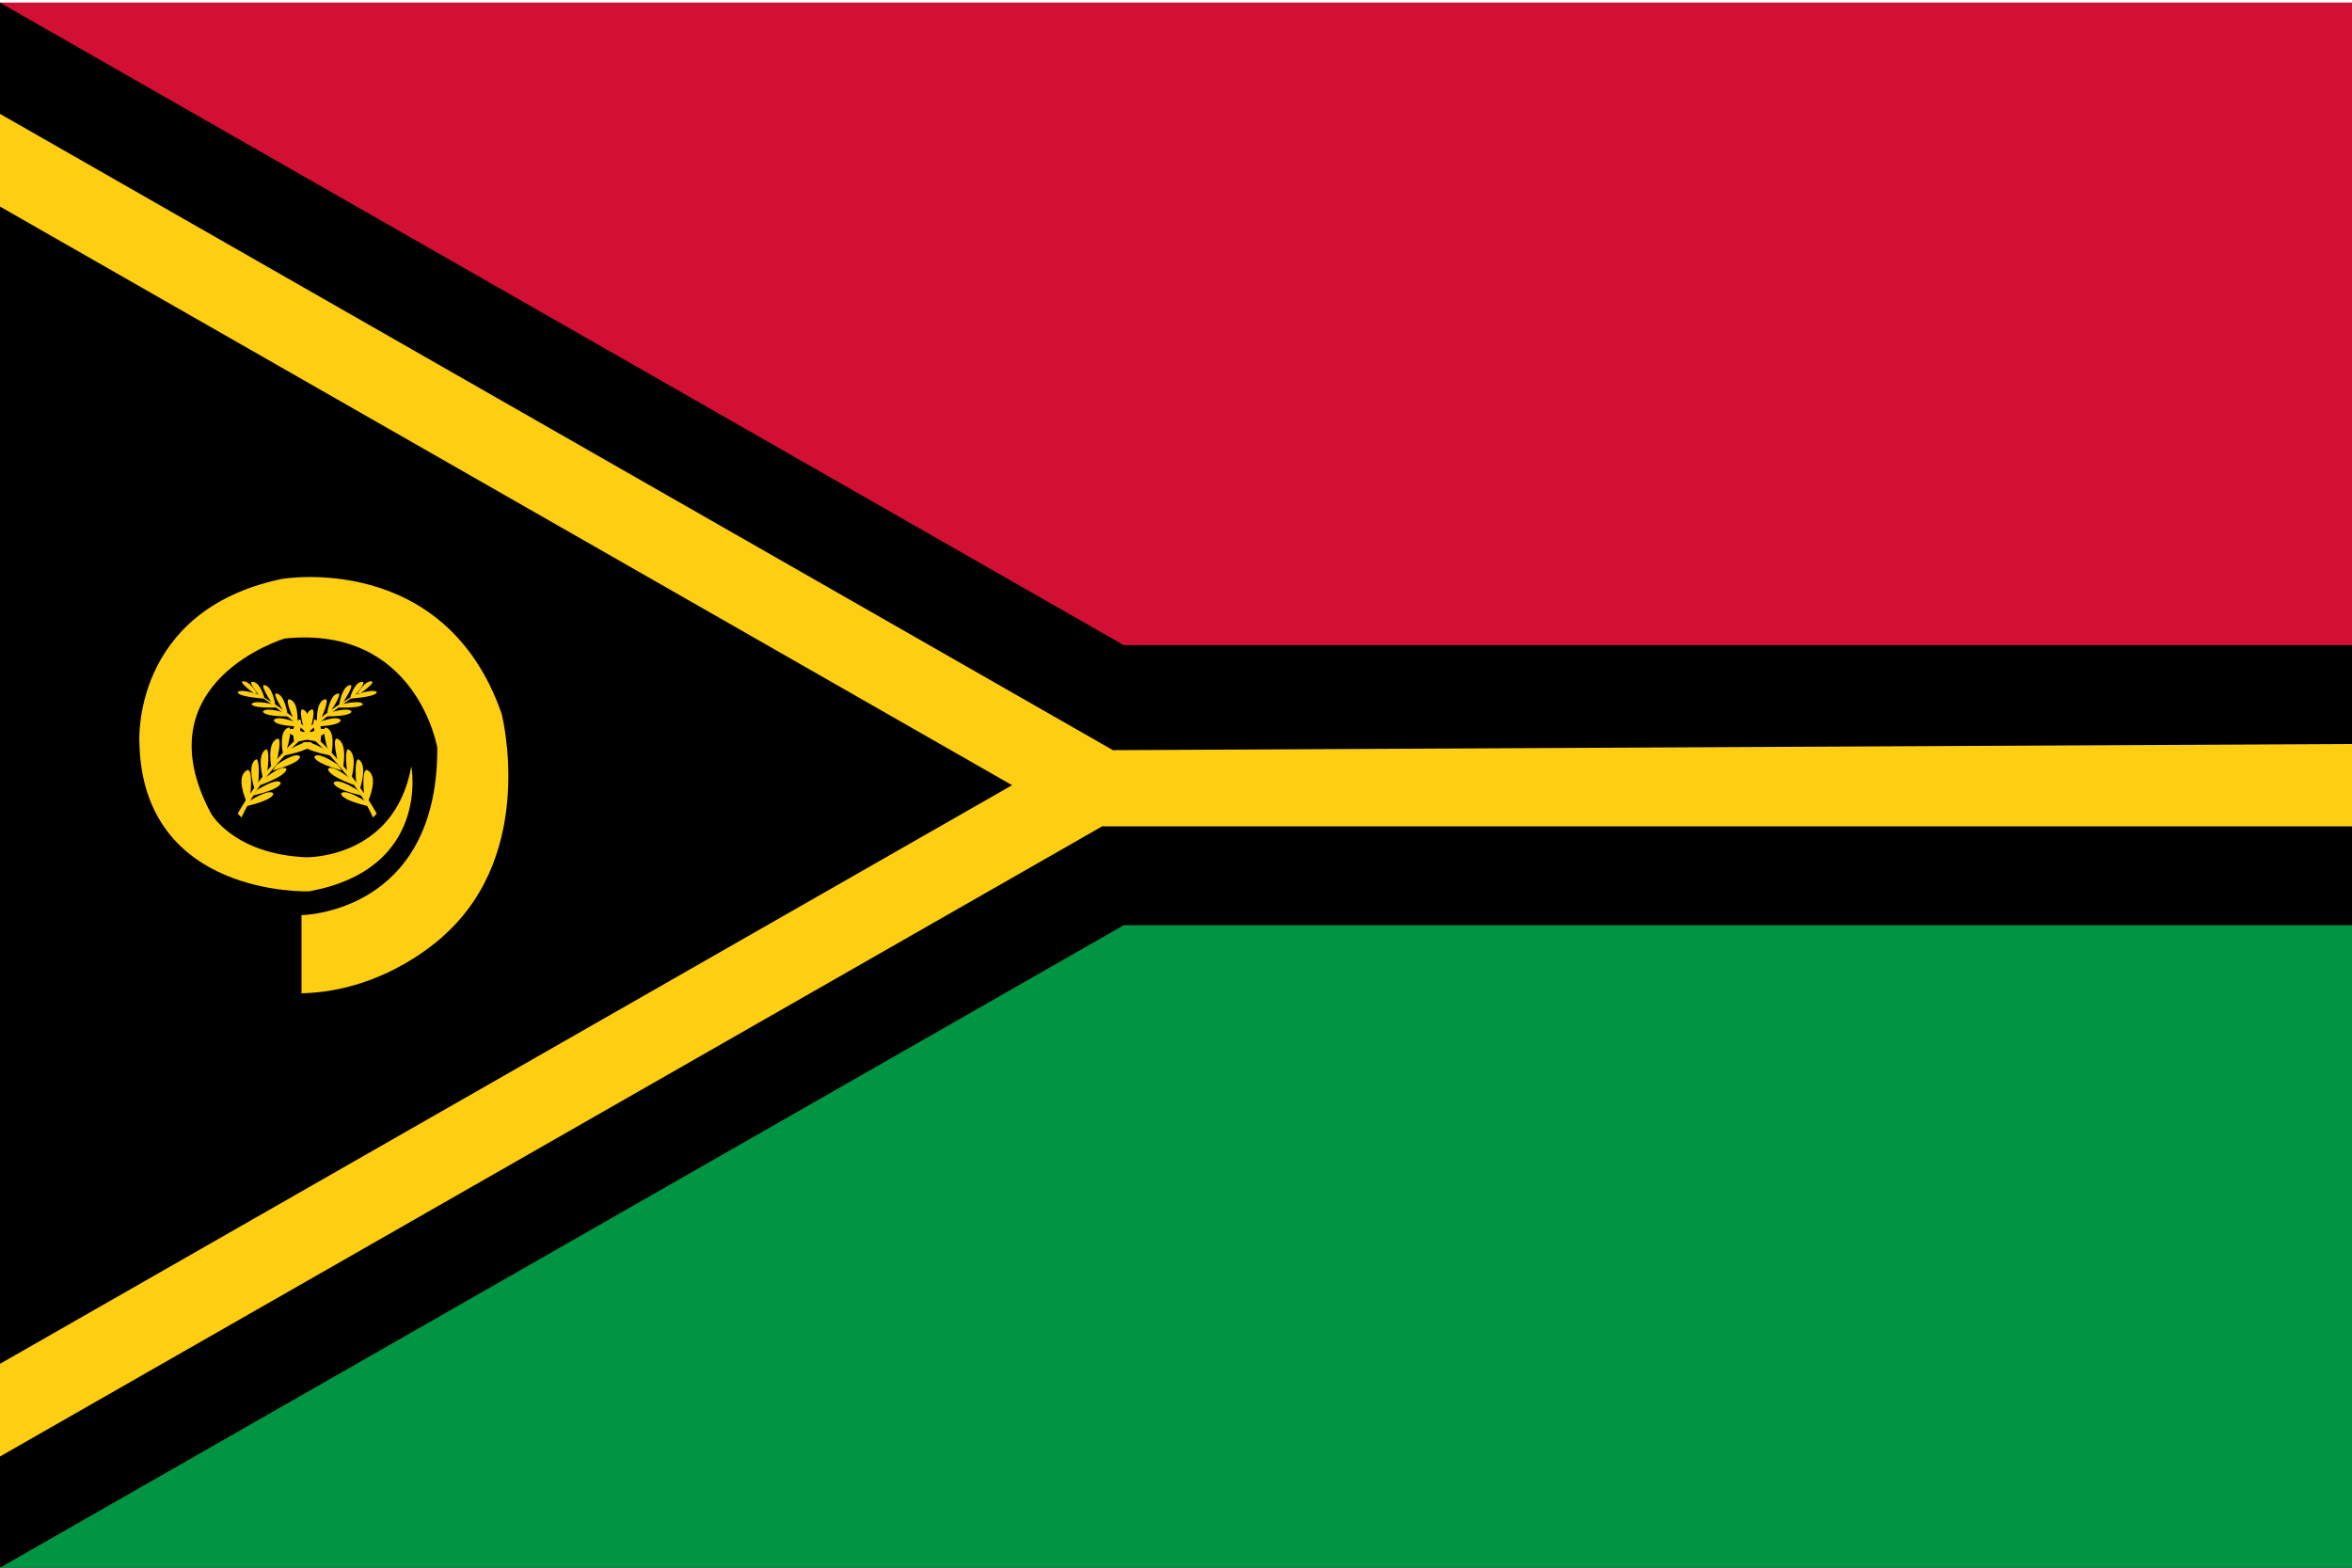 <svg id="Layer_1" data-name="Layer 1" xmlns="http://www.w3.org/2000/svg" xmlns:xlink="http://www.w3.org/1999/xlink" viewBox="0 0 1500 1000"><defs><style>.cls-1{fill:none;}.cls-2{fill:#d21034;}.cls-3{fill:#009543;}.cls-4{fill:#fdce12;}.cls-5{clip-path:url(#clip-path);}</style><clipPath id="clip-path"><rect class="cls-1" y="63.22" width="1500" height="875.27"/></clipPath></defs><title>Vanuatu</title><rect y="1.71" width="1500" height="998.29"/><polygon class="cls-2" points="0 1.71 716.66 411.53 1500 411.53 1500 1.71 0 1.71"/><polygon class="cls-3" points="716.66 590.17 0 1000 1500 1000 1500 590.17 716.66 590.17"/><polygon class="cls-4" points="0 131.76 645.45 500.86 0 869.95 0 929.06 702.88 527.12 1500 527.12 1500 474.58 709.75 478.51 0 72.64 0 131.76"/><g class="cls-5"><path class="cls-4" d="M192.28,583.74s87-.82,86.61-106.76c0,0-13.15-78.28-97.31-69.69,0,0-91.9,27.58-47,111.64,0,0,14.57,25.9,60.62,27.91,0,0,56.42,1.31,67.12-58,0,0,12.61,65.55-65.21,79.72,0,0-106.36,4-108.22-95.13,0,0-5.15-83.86,90.58-104.08,0,0,104.18-18.5,140.44,85.95,0,0,22.69,87.44-36.17,140.8,0,0-36.54,36.38-91.46,37.49Z"/><path class="cls-4" d="M157,510.79s-7.32-16.17,1-19.66c0,0,3.55-1.09,1.5,17.44Z"/><path class="cls-4" d="M162.6,504s-5.76-16.17.8-19.66c0,0,2.79-1.09,1.17,17.44Z"/><path class="cls-4" d="M168,497.57s-4.93-16.44,1.79-19.59c0,0,2.85-1,.3,17.48Z"/><path class="cls-4" d="M173.24,490.36s-3.65-17,4-19.26c0,0,3.2-.58-1.52,17.42Z"/><path class="cls-4" d="M180.43,480.37s-3.05-14.57,3.8-16.33c0,0,2.86-.42-1.56,14.82Z"/><path class="cls-4" d="M187.67,474s-2.84-13.45,3.49-15.09c0,0,2.64-.39-1.42,13.7Z"/><path class="cls-4" d="M195.67,467.29s-2.88-13.23,3.44-14.82c0,0,2.64-.38-1.37,13.45Z"/><path class="cls-4" d="M202.19,460.18s-.9-13.52,5.58-14.16c0,0,2.67,0-3.33,13.11Z"/><path class="cls-4" d="M208.66,454.74s1.87-12.46,7.39-12.38c0,0,2.2.29-5.32,11.65Z"/><path class="cls-4" d="M216.35,449.37s1.87-12.46,7.38-12.38c0,0,2.21.29-5.31,11.65Z"/><path class="cls-4" d="M223.28,445.13S226.21,434,231.51,435c0,0,2.1.65-6.17,9.82Z"/><path class="cls-4" d="M228,442.31s5.27-9.12,9.48-7.51c0,0,1.61.84-7.67,7.52Z"/><path class="cls-4" d="M159.16,510.93s12.25-8.05,15.11-4.85c0,0,1.37,2.87-11.15,6.56l-6.65,1.8Z"/><path class="cls-4" d="M163.87,504s12.25-8.05,15.11-4.85c0,0,1.37,2.87-11.15,6.56l-6.65,1.8Z"/><path class="cls-4" d="M168.21,497.05s11.11-9.57,14.36-6.76c0,0,1.73,2.67-10.22,7.94L166,500.88Z"/><path class="cls-4" d="M176.4,487.9s11.91-8.54,14.89-5.45c0,0,1.49,2.81-10.87,7l-6.57,2.07Z"/><path class="cls-4" d="M183.9,478.56s12.49-7.68,15.24-4.39c0,0,1.29,2.91-11.34,6.22l-6.69,1.6Z"/><path class="cls-4" d="M192.91,469.66s12.79-7.16,15.41-3.76c0,0,1.17,3-11.59,5.75L190,473Z"/><path class="cls-4" d="M202.62,460.83s12.65-4.87,14.64-1.45c0,0,.7,2.84-11.37,3.75l-6.38.34Z"/><path class="cls-4" d="M209.61,454.79s12.48-4.06,14.53-1c0,0,.76,2.55-11.23,3.08l-6.34.17Z"/><path class="cls-4" d="M217,449.44s12.29-3.16,14.41-.41c0,0,.83,2.22-11.07,2.34l-6.3,0Z"/><path class="cls-4" d="M226,443.46s11.87-4.5,14.28-2c0,0,1.08,2.12-10.74,3.56l-6.26.66Z"/><path class="cls-4" d="M151.63,519s26.7-50.36,78.55-77.83c0,0-56.26,35.63-76.15,80.3Z"/><path class="cls-4" d="M234.89,510.79s7.32-16.17-1-19.66c0,0-3.55-1.09-1.5,17.44Z"/><path class="cls-4" d="M229.29,504s5.76-16.17-.79-19.66c0,0-2.8-1.09-1.18,17.44Z"/><path class="cls-4" d="M223.85,497.57s4.94-16.44-1.79-19.59c0,0-2.84-1-.29,17.48Z"/><path class="cls-4" d="M218.65,490.36s3.65-17-4-19.26c0,0-3.2-.58,1.52,17.42Z"/><path class="cls-4" d="M211.46,480.37s3-14.57-3.8-16.33c0,0-2.86-.42,1.56,14.82Z"/><path class="cls-4" d="M204.22,474s2.84-13.45-3.49-15.09c0,0-2.64-.39,1.42,13.7Z"/><path class="cls-4" d="M196.22,467.29s2.88-13.23-3.44-14.82c0,0-2.64-.38,1.37,13.45Z"/><path class="cls-4" d="M189.7,460.18s.9-13.52-5.58-14.16c0,0-2.66,0,3.33,13.11Z"/><path class="cls-4" d="M183.23,454.74s-1.87-12.46-7.38-12.38c0,0-2.21.29,5.31,11.65Z"/><path class="cls-4" d="M175.55,449.37s-1.87-12.46-7.39-12.38c0,0-2.2.29,5.32,11.65Z"/><path class="cls-4" d="M168.61,445.13S165.68,434,160.38,435c0,0-2.1.65,6.17,9.82Z"/><path class="cls-4" d="M163.9,442.31s-5.27-9.12-9.47-7.51c0,0-1.61.84,7.66,7.52Z"/><path class="cls-4" d="M232.73,510.93s-12.25-8.05-15.11-4.85c0,0-1.37,2.87,11.15,6.56l6.65,1.8Z"/><path class="cls-4" d="M228,504s-12.25-8.05-15.11-4.85c0,0-1.37,2.87,11.15,6.56l6.65,1.8Z"/><path class="cls-4" d="M223.68,497.05s-11.11-9.57-14.35-6.76c0,0-1.73,2.67,10.21,7.94l6.36,2.65Z"/><path class="cls-4" d="M215.49,487.9s-11.91-8.54-14.89-5.45c0,0-1.49,2.81,10.87,7l6.57,2.07Z"/><path class="cls-4" d="M208,478.56s-12.49-7.68-15.24-4.39c0,0-1.29,2.91,11.34,6.22l6.7,1.6Z"/><path class="cls-4" d="M199,469.66s-12.79-7.16-15.41-3.76c0,0-1.17,3,11.59,5.75l6.76,1.33Z"/><path class="cls-4" d="M189.27,460.83s-12.65-4.87-14.64-1.45c0,0-.7,2.84,11.37,3.75l6.38.34Z"/><path class="cls-4" d="M182.28,454.79s-12.48-4.06-14.53-1c0,0-.76,2.55,11.23,3.08l6.34.17Z"/><path class="cls-4" d="M174.93,449.44s-12.29-3.16-14.42-.41c0,0-.83,2.22,11.08,2.34l6.29,0Z"/><path class="cls-4" d="M165.93,443.46s-11.87-4.5-14.28-2c0,0-1.08,2.12,10.74,3.56l6.26.66Z"/><path class="cls-4" d="M240.27,519s-26.7-50.36-78.55-77.83c0,0,56.26,35.63,76.15,80.3Z"/></g></svg>